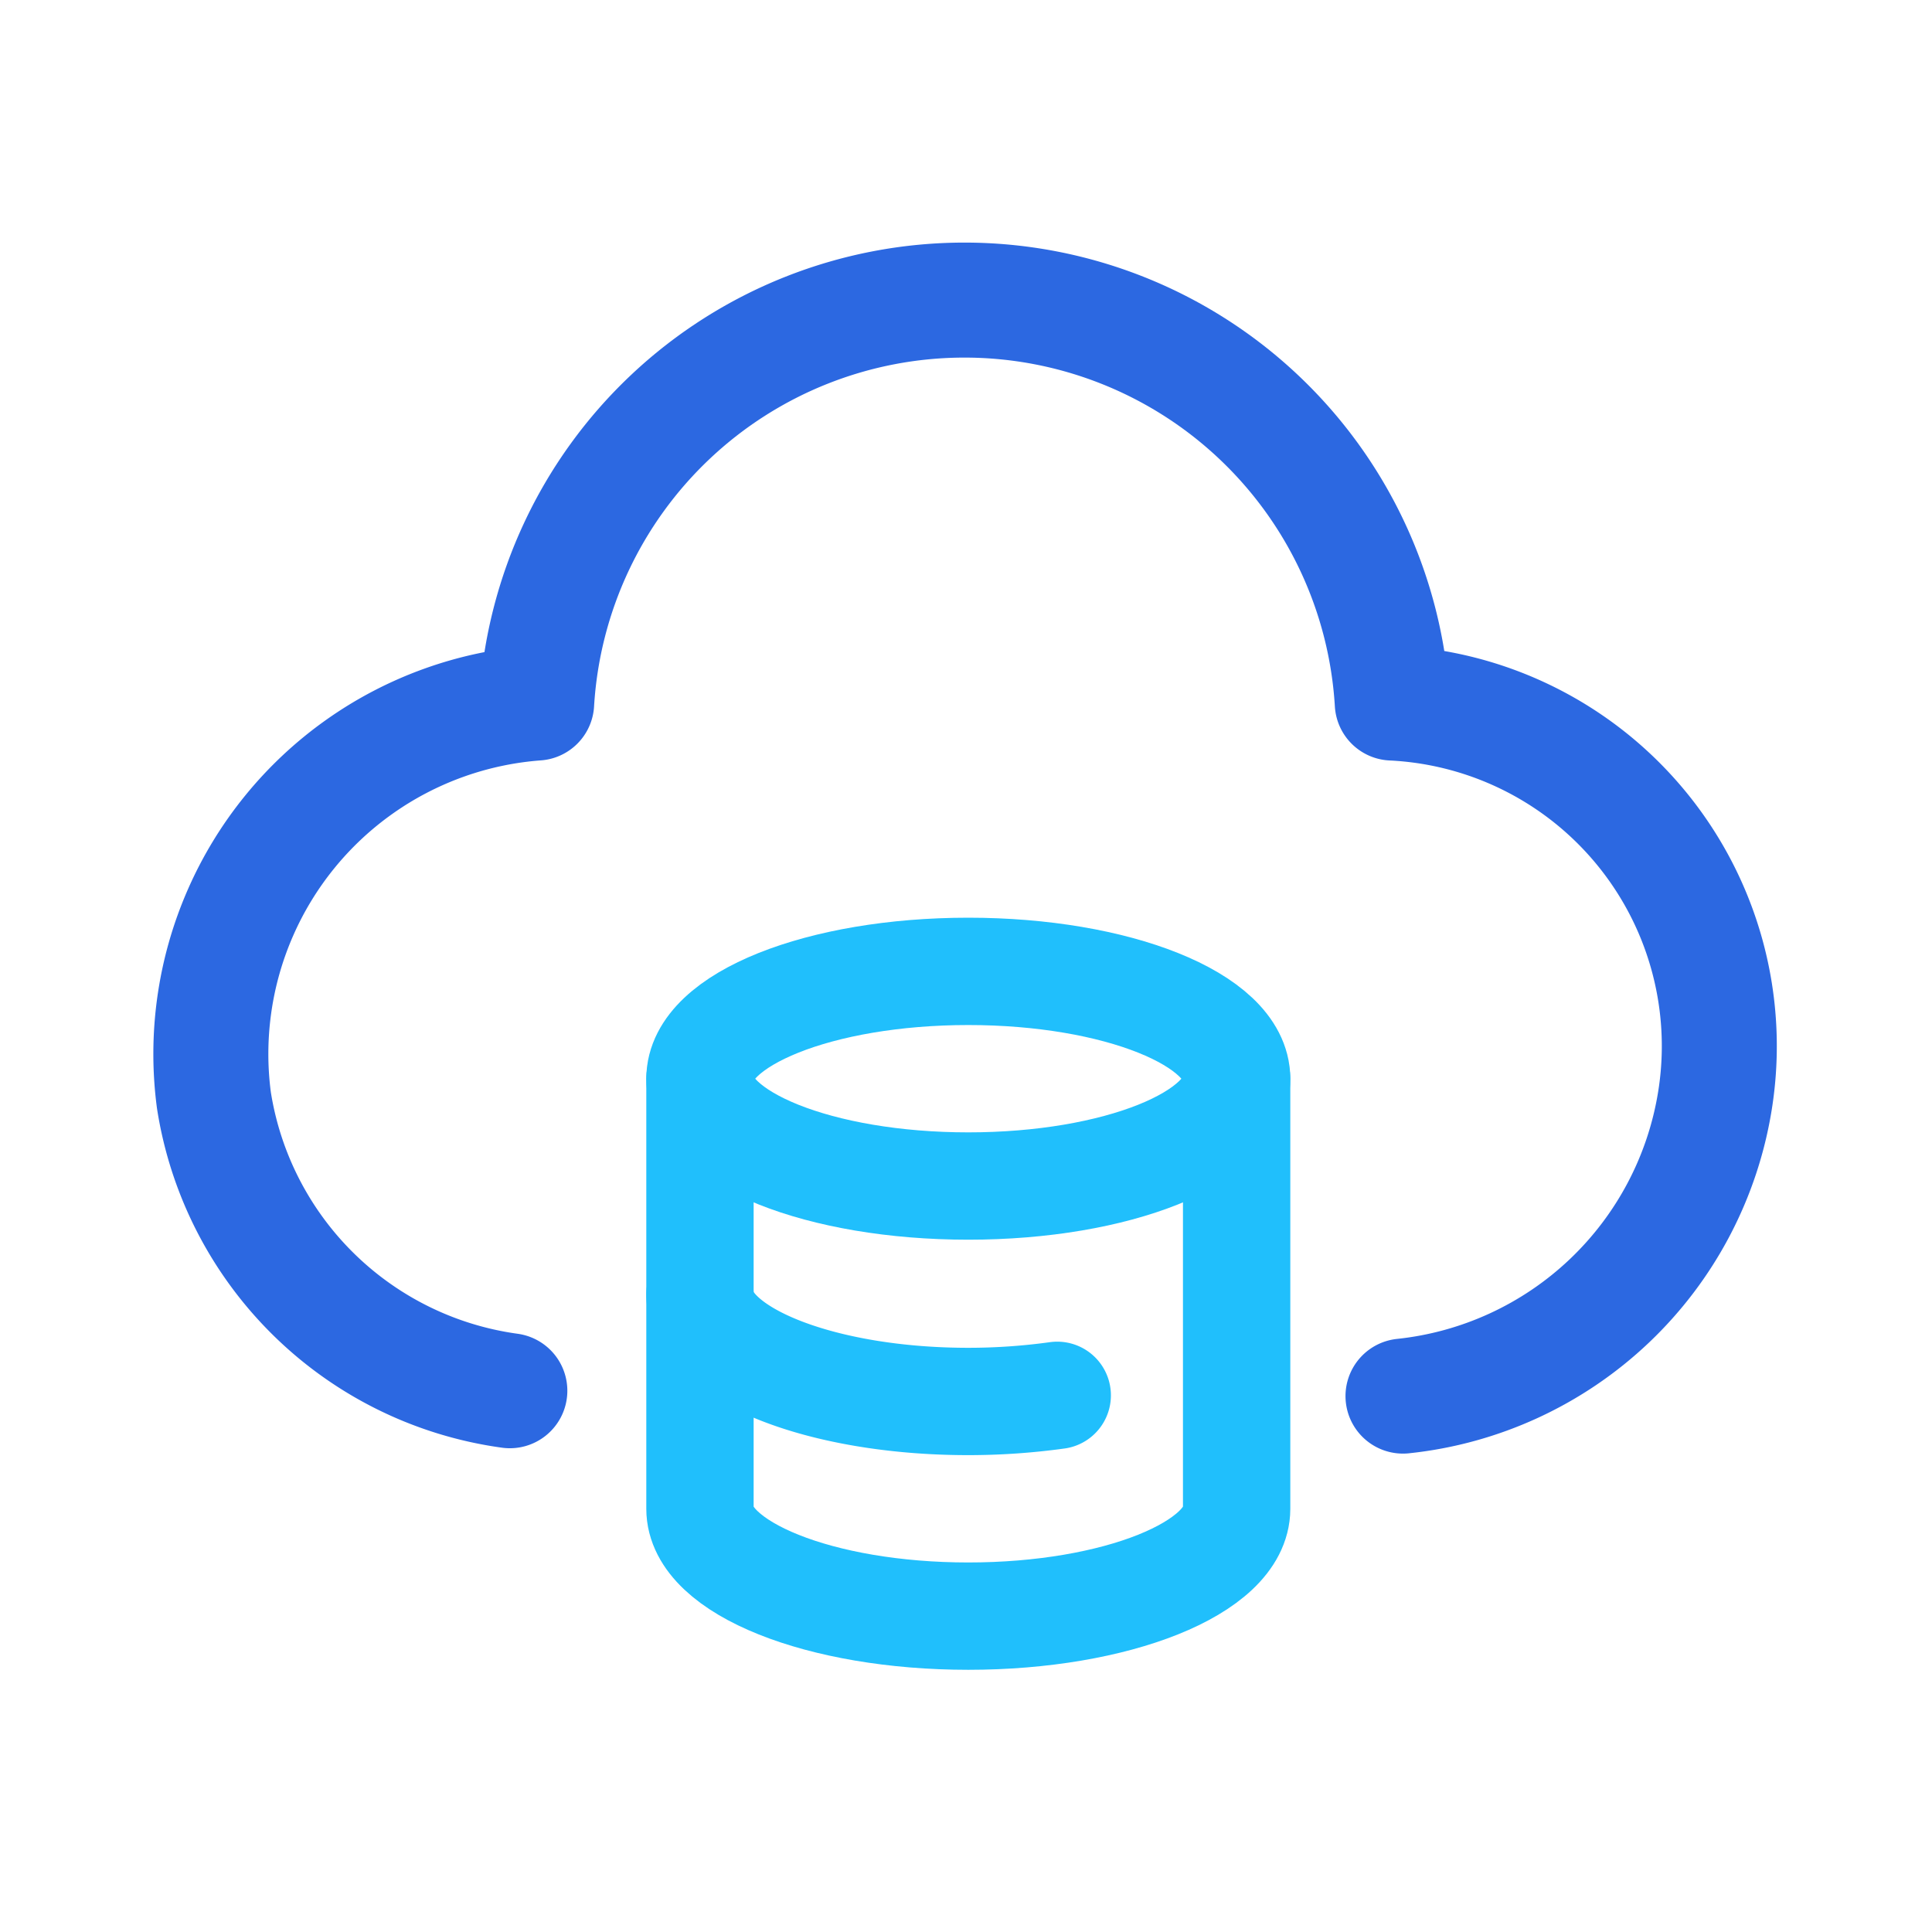 <svg id="Layer_1" data-name="Layer 1" xmlns="http://www.w3.org/2000/svg" xmlns:xlink="http://www.w3.org/1999/xlink" viewBox="0 0 25.2 25.2"><defs><style>.cls-1,.cls-3,.cls-4{fill:none;}.cls-2{clip-path:url(#clip-path);}.cls-3{stroke:#2c68e1;stroke-width:1.5px;}.cls-3,.cls-4{stroke-linecap:round;stroke-linejoin:round;}.cls-4{stroke:#20bffc;stroke-width:1.4px;}</style><clipPath id="clip-path"><rect class="cls-1" x="1.33" y="9.05" width="22.54" height="7.11"/></clipPath></defs><g class="cls-2"><path class="cls-1" d="M4.4,14.14,4,13.87a.42.42,0,0,1-.17-.35V11.68l.61.44Z"/><path class="cls-1" d="M5.37,14.75l-.53-.35c-.09-.09-.18-.17-.18-.26V12.21l.71.44Z"/><path class="cls-1" d="M8.08,11.07l-.52.26v2.28a.49.49,0,0,1-.26.44l-1.58.88a.62.62,0,0,1-.53,0l-1.58-.88a.49.49,0,0,1-.26-.44V11.77a.49.49,0,0,1,.26-.44l1.67-1,.88-.53-.44-.26a.55.55,0,0,0-.53,0L3,10.89a.48.48,0,0,0-.27.44v2.54a.47.47,0,0,0,.27.44l2.19,1.32a.55.55,0,0,0,.53,0l2.19-1.32a.48.48,0,0,0,.26-.44V11.33C8.26,11.33,8.17,11.15,8.08,11.07Z"/><path class="cls-1" d="M5.37,12.65l-.71-.44,2.55-1.49a.26.26,0,0,1,.35,0l.52.26Z"/><polygon class="cls-1" points="4.4 12.12 3.7 11.68 6.42 10.1 7.12 10.45 4.4 12.12"/><path class="cls-1" d="M10.8,11.33h-.17l-.26-.53-.09.53H10.1l.09-.79h.26l.27.44.08-.44H11Z"/><path class="cls-1" d="M11.86,11.07a.19.19,0,0,1-.18.17c-.09.09-.17.09-.35.09a.51.51,0,0,1-.35-.09v-.17h0c.09,0,.09.08.17.08h0c-.08,0-.08-.08-.17-.08v-.18a.18.18,0,0,1,.17-.17.79.79,0,0,1,.44-.09h.27v.17h0l-.09-.08h-.26m-.09.08h.26c.09,0,.09,0,.09.09s.09.18,0,.18h0Z"/><path class="cls-1" d="M12.73,11.07h-.52a.08.08,0,0,0,.09.08h.26l.17-.08h0l-.08.17H12.3a.33.33,0,0,1-.27-.09.3.3,0,0,1-.09-.26c0-.09.09-.17.18-.26a.32.32,0,0,1,.26-.09.33.33,0,0,1,.27.09.28.28,0,0,1,.08.17ZM12.56,11v-.09h-.18L12.3,11Z"/><path class="cls-1" d="M13.26,11.33h-.18a.08.08,0,0,1-.08-.09l-.09-.09V11c0-.09,0-.09.09-.18l.08-.08.09-.09h.35v.17h-.17c-.09,0-.09,0-.09.09l-.09.09v.09s.09.08.09,0h.18v.17h-.09Z"/><path class="cls-1" d="M14.23,11.15c0,.09-.09.09-.09.18s-.18.09-.27.09h-.26v-.18h.18c-.09,0-.09,0-.09-.09v-.08c0-.09.09-.09.09-.18s.17-.09.26-.09h.26V11h0a.31.31,0,0,1-.17-.09h.17c.09,0,.09,0,.09.09a.09.09,0,0,1,.09.09C14.31,11.15,14.31,11.15,14.23,11.15Z"/><path class="cls-1" d="M15.1,11.07c0,.08-.09.17-.09.26a.3.3,0,0,1-.26.09c-.09,0-.17-.09-.26-.09a.32.32,0,0,1-.09-.26c0-.09.09-.18.09-.27a.34.34,0,0,1,.26-.08.33.33,0,0,1,.26.08C15.19,10.89,15.19,11,15.1,11.07Zm-.26.17h0v-.35h-.18v.35h.18Z"/><path class="cls-1" d="M15.8,10.63h-.17v.09l.17-.09v.17h-.17l-.09.44h-.17l.08-.44h-.08v-.08h.08c0-.09,0-.09.09-.18s.09-.09.18-.09h.17Z"/><path class="cls-1" d="M16.33,11.33H16v-.44h-.09V10.8H16v-.17h.26v.17h.18v.09h-.18v.26h0v.09h0Z"/><path class="cls-1" d="M12.21,13.61a5.49,5.49,0,0,1-.35.62,4.5,4.5,0,0,1,1,.43l-.35.35a3.12,3.12,0,0,0-1-.43,2.64,2.64,0,0,1-1.32.43c-.09-.08-.18-.26-.26-.35a2.78,2.78,0,0,0,1.14-.35l-.79-.26h0c.09-.18.17-.26.26-.44h-.7v-.35h.88c.08-.18.17-.26.17-.44l.44.09c-.09.09-.09.26-.18.35h1.5v.35Zm-1.76-.53H10.1v-.7h1.14c0-.08-.09-.17-.09-.26l.44-.09c.09.09.09.27.18.35h1v.7H12.3v-.35H10.37C10.45,12.73,10.45,13.08,10.45,13.08Zm.7.53c-.08.09-.17.18-.17.26l.53.18a.91.91,0,0,0,.35-.44Z"/><path class="cls-1" d="M12.47,14.93h0a3.13,3.13,0,0,0-1-.44,2.66,2.66,0,0,1-1.32.44h0c-.09-.09-.09-.27-.18-.35h0a4.46,4.46,0,0,0,1.06-.27,4.18,4.18,0,0,1-.7-.26h0c.08-.09.17-.26.26-.35H10v-.44h.88c.09-.18.18-.26.18-.44h0l.44.09h0c0,.09-.09.17-.18.35h1.49v.35h-.61c-.09.18-.18.44-.35.53a4.56,4.56,0,0,1,1,.44h0Zm-1-.53h0c.35.18.61.26,1,.44l.26-.26c-.26-.18-.61-.27-.87-.44h0a1.5,1.5,0,0,0,.35-.62h.52v-.35H11.15c.09-.09.09-.26.18-.35L11,12.73c-.09.18-.18.27-.18.44H9.93v.35h.7l-.26.44a5.18,5.18,0,0,0,.7.27h0a5.27,5.27,0,0,1-1.06.35.43.43,0,0,1,.18.35,3.08,3.08,0,0,0,1.32-.53Zm0-.35h0L11,13.87h0l.17-.26h.71a.91.91,0,0,1-.35.44ZM11,13.87l.53.18a2.17,2.17,0,0,0,.35-.44h-.62Zm1.84-.79h-.44v-.35H10.54v.35H10.1v-.7h1.14l-.17-.26h0l.44-.09h0c.08.09.08.18.17.35h1.14Zm-.44,0h.35v-.61H11.59c-.08-.09-.08-.26-.17-.35l-.35.09.08.26H10.1v.61h.35v-.35h1.93v.35Z"/><polygon class="cls-1" points="15.63 13.79 16.24 13.79 16.24 13.44 15.63 13.44 15.63 12.91 15.19 12.91 15.19 13.44 14.49 13.44 14.49 13.79 15.19 13.79 15.19 14.49 14.4 14.49 14.4 14.84 16.33 14.84 16.33 14.49 15.63 14.49 15.63 13.79"/><path class="cls-1" d="M14.84,12.47c0-.09.09-.17.09-.35h0L14.49,12h0c0,.18-.09.27-.18.44h-.87v.44h.7a2,2,0,0,1-.79.88h0a.61.61,0,0,1,.17.35h0l.27-.18v1h.44V13.52a1.46,1.46,0,0,0,.35-.61h1.75v-.44Z"/><path class="cls-1" d="M18.44,14.23v-.36H18v-.26h.35v-.35l.17.18h0a1,1,0,0,0,.27-.62h.61c0,.18-.09.35-.09.53h0l.35.09h0a3.14,3.14,0,0,0,.18-.88h0l-.26-.09h-.71a.51.51,0,0,1,.09-.35h0L18.52,12h0a2.28,2.28,0,0,1-.44,1.23h0l.09.09H18v-.44h-.35s0-.09.08-.09h.71v-.35h-.53v-.26h0l-.44-.09h0a.63.63,0,0,1-.09.35h-.52v.35h.35c0,.18-.09.26-.18.44s-.09.18-.17.26h0c.08.09.08.18.08.35h.53l-.7.09h0l.09.44.7-.09v.53H18v-.61Zm-.79-1h-.18l.18-.44Z"/><path class="cls-1" d="M20,14.58a1.47,1.47,0,0,1-.7-1.06v-.44h-.44v.18a1.48,1.48,0,0,1-.7,1.4h0l.27.27h0a2.57,2.57,0,0,0,.61-.7,1.24,1.24,0,0,0,.61.7h0a.67.67,0,0,1,.35-.35Z"/><path class="cls-1" d="M21.51,12.12,21.07,12h0a3.14,3.14,0,0,1-.7,1.14h0a.75.75,0,0,1,.17.35h0l.18-.17v1.49h.43v-2a5,5,0,0,0,.36-.7Z"/><path class="cls-1" d="M22.65,13.52V13h.7v-.44h-.7V12h-.44v.53H22c0-.09.09-.18.09-.35h0l-.44-.09h0a3,3,0,0,1-.35,1h0c.09.09.26.09.35.18h0a.66.66,0,0,0,.18-.35h.35v.53h-.88v.43h.88v1.06h.44V13.87h.79v-.43Z"/></g><path class="cls-3" d="M18.3,18.21a4.61,4.61,0,0,0,4.07-3.86,4.48,4.48,0,0,0-4.21-5.18A5.59,5.59,0,0,0,7,9.17a4.59,4.59,0,0,0-4.21,5.18,4.53,4.53,0,0,0,3.86,3.79"/><ellipse class="cls-4" cx="12.63" cy="14.07" rx="3.5" ry="1.4"/><path class="cls-4" d="M13.79,18.2a8.45,8.45,0,0,1-1.16.08c-1.93,0-3.5-.63-3.5-1.4"/><path class="cls-4" d="M9.13,14.07v5.61c0,.77,1.57,1.4,3.5,1.4s3.5-.63,3.5-1.4V14.07"/></svg>